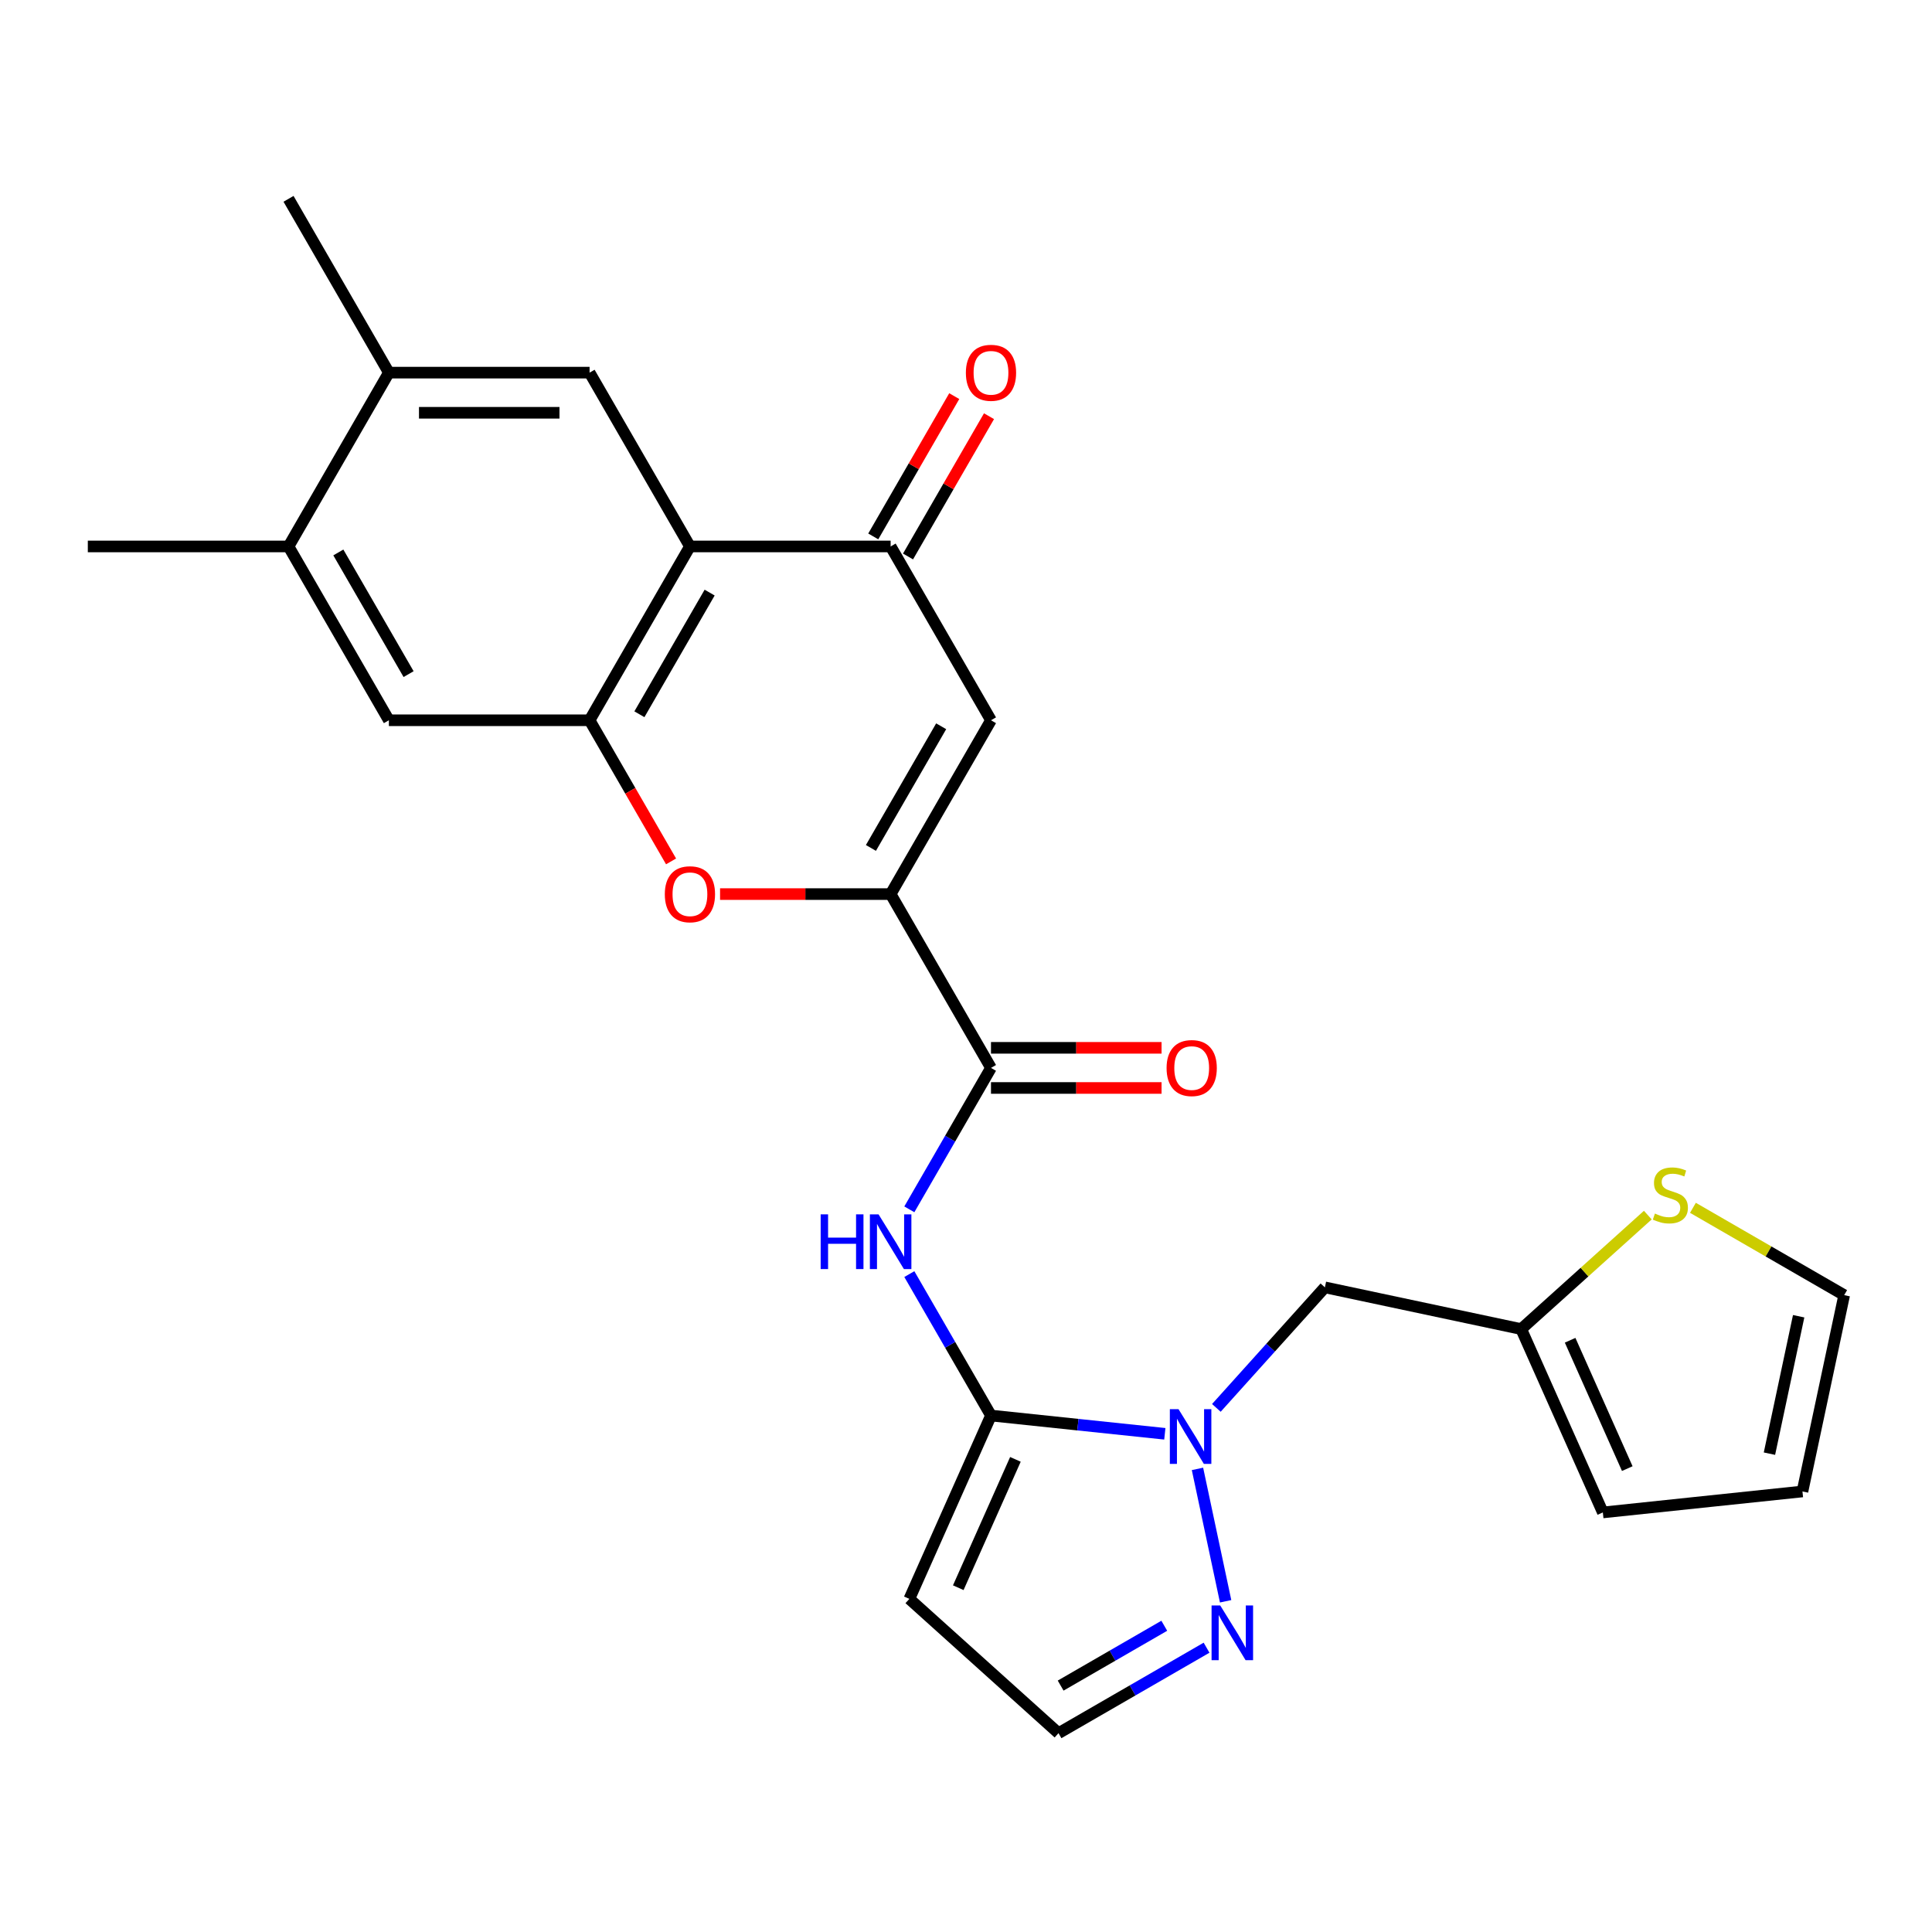 <?xml version='1.0' encoding='iso-8859-1'?>
<svg version='1.1' baseProfile='full'
              xmlns='http://www.w3.org/2000/svg'
                      xmlns:rdkit='http://www.rdkit.org/xml'
                      xmlns:xlink='http://www.w3.org/1999/xlink'
                  xml:space='preserve'
width='1000px' height='1000px' viewBox='0 0 1000 1000'>
<!-- END OF HEADER -->
<rect style='opacity:1.0;fill:#FFFFFF;stroke:none' width='1000' height='1000' x='0' y='0'> </rect>
<path class='bond-1' d='M 512.935,732.676 L 557.924,737.404' style='fill:none;fill-rule:evenodd;stroke:#000000;stroke-width:6px;stroke-linecap:butt;stroke-linejoin:miter;stroke-opacity:1' />
<path class='bond-1' d='M 557.924,737.404 L 602.914,742.133' style='fill:none;fill-rule:evenodd;stroke:#0000FF;stroke-width:6px;stroke-linecap:butt;stroke-linejoin:miter;stroke-opacity:1' />
<path class='bond-6' d='M 512.935,732.676 L 491.801,696.071' style='fill:none;fill-rule:evenodd;stroke:#000000;stroke-width:6px;stroke-linecap:butt;stroke-linejoin:miter;stroke-opacity:1' />
<path class='bond-6' d='M 491.801,696.071 L 470.668,659.466' style='fill:none;fill-rule:evenodd;stroke:#0000FF;stroke-width:6px;stroke-linecap:butt;stroke-linejoin:miter;stroke-opacity:1' />
<path class='bond-11' d='M 512.935,732.676 L 470.682,827.579' style='fill:none;fill-rule:evenodd;stroke:#000000;stroke-width:6px;stroke-linecap:butt;stroke-linejoin:miter;stroke-opacity:1' />
<path class='bond-11' d='M 525.578,755.362 L 496,821.794' style='fill:none;fill-rule:evenodd;stroke:#000000;stroke-width:6px;stroke-linecap:butt;stroke-linejoin:miter;stroke-opacity:1' />
<path class='bond-0' d='M 460.993,462.776 L 512.935,552.742' style='fill:none;fill-rule:evenodd;stroke:#000000;stroke-width:6px;stroke-linecap:butt;stroke-linejoin:miter;stroke-opacity:1' />
<path class='bond-4' d='M 460.993,462.776 L 512.935,372.809' style='fill:none;fill-rule:evenodd;stroke:#000000;stroke-width:6px;stroke-linecap:butt;stroke-linejoin:miter;stroke-opacity:1' />
<path class='bond-4' d='M 450.791,438.892 L 487.15,375.915' style='fill:none;fill-rule:evenodd;stroke:#000000;stroke-width:6px;stroke-linecap:butt;stroke-linejoin:miter;stroke-opacity:1' />
<path class='bond-5' d='M 460.993,462.776 L 416.849,462.776' style='fill:none;fill-rule:evenodd;stroke:#000000;stroke-width:6px;stroke-linecap:butt;stroke-linejoin:miter;stroke-opacity:1' />
<path class='bond-5' d='M 416.849,462.776 L 372.705,462.776' style='fill:none;fill-rule:evenodd;stroke:#FF0000;stroke-width:6px;stroke-linecap:butt;stroke-linejoin:miter;stroke-opacity:1' />
<path class='bond-9' d='M 619.812,760.292 L 634.379,828.82' style='fill:none;fill-rule:evenodd;stroke:#0000FF;stroke-width:6px;stroke-linecap:butt;stroke-linejoin:miter;stroke-opacity:1' />
<path class='bond-12' d='M 629.588,728.722 L 657.675,697.528' style='fill:none;fill-rule:evenodd;stroke:#0000FF;stroke-width:6px;stroke-linecap:butt;stroke-linejoin:miter;stroke-opacity:1' />
<path class='bond-12' d='M 657.675,697.528 L 685.763,666.333' style='fill:none;fill-rule:evenodd;stroke:#000000;stroke-width:6px;stroke-linecap:butt;stroke-linejoin:miter;stroke-opacity:1' />
<path class='bond-2' d='M 357.108,282.842 L 305.166,372.809' style='fill:none;fill-rule:evenodd;stroke:#000000;stroke-width:6px;stroke-linecap:butt;stroke-linejoin:miter;stroke-opacity:1' />
<path class='bond-2' d='M 367.31,306.726 L 330.951,369.702' style='fill:none;fill-rule:evenodd;stroke:#000000;stroke-width:6px;stroke-linecap:butt;stroke-linejoin:miter;stroke-opacity:1' />
<path class='bond-10' d='M 357.108,282.842 L 305.166,192.875' style='fill:none;fill-rule:evenodd;stroke:#000000;stroke-width:6px;stroke-linecap:butt;stroke-linejoin:miter;stroke-opacity:1' />
<path class='bond-27' d='M 357.108,282.842 L 460.993,282.842' style='fill:none;fill-rule:evenodd;stroke:#000000;stroke-width:6px;stroke-linecap:butt;stroke-linejoin:miter;stroke-opacity:1' />
<path class='bond-3' d='M 305.166,372.809 L 326.254,409.334' style='fill:none;fill-rule:evenodd;stroke:#000000;stroke-width:6px;stroke-linecap:butt;stroke-linejoin:miter;stroke-opacity:1' />
<path class='bond-3' d='M 326.254,409.334 L 347.341,445.858' style='fill:none;fill-rule:evenodd;stroke:#FF0000;stroke-width:6px;stroke-linecap:butt;stroke-linejoin:miter;stroke-opacity:1' />
<path class='bond-13' d='M 305.166,372.809 L 201.281,372.809' style='fill:none;fill-rule:evenodd;stroke:#000000;stroke-width:6px;stroke-linecap:butt;stroke-linejoin:miter;stroke-opacity:1' />
<path class='bond-7' d='M 512.935,372.809 L 460.993,282.842' style='fill:none;fill-rule:evenodd;stroke:#000000;stroke-width:6px;stroke-linecap:butt;stroke-linejoin:miter;stroke-opacity:1' />
<path class='bond-8' d='M 470.668,625.952 L 491.801,589.347' style='fill:none;fill-rule:evenodd;stroke:#0000FF;stroke-width:6px;stroke-linecap:butt;stroke-linejoin:miter;stroke-opacity:1' />
<path class='bond-8' d='M 491.801,589.347 L 512.935,552.742' style='fill:none;fill-rule:evenodd;stroke:#000000;stroke-width:6px;stroke-linecap:butt;stroke-linejoin:miter;stroke-opacity:1' />
<path class='bond-19' d='M 469.99,288.036 L 490.95,251.732' style='fill:none;fill-rule:evenodd;stroke:#000000;stroke-width:6px;stroke-linecap:butt;stroke-linejoin:miter;stroke-opacity:1' />
<path class='bond-19' d='M 490.95,251.732 L 511.911,215.427' style='fill:none;fill-rule:evenodd;stroke:#FF0000;stroke-width:6px;stroke-linecap:butt;stroke-linejoin:miter;stroke-opacity:1' />
<path class='bond-19' d='M 451.996,277.648 L 472.957,241.343' style='fill:none;fill-rule:evenodd;stroke:#000000;stroke-width:6px;stroke-linecap:butt;stroke-linejoin:miter;stroke-opacity:1' />
<path class='bond-19' d='M 472.957,241.343 L 493.917,205.038' style='fill:none;fill-rule:evenodd;stroke:#FF0000;stroke-width:6px;stroke-linecap:butt;stroke-linejoin:miter;stroke-opacity:1' />
<path class='bond-20' d='M 512.935,563.131 L 557.079,563.131' style='fill:none;fill-rule:evenodd;stroke:#000000;stroke-width:6px;stroke-linecap:butt;stroke-linejoin:miter;stroke-opacity:1' />
<path class='bond-20' d='M 557.079,563.131 L 601.223,563.131' style='fill:none;fill-rule:evenodd;stroke:#FF0000;stroke-width:6px;stroke-linecap:butt;stroke-linejoin:miter;stroke-opacity:1' />
<path class='bond-20' d='M 512.935,542.354 L 557.079,542.354' style='fill:none;fill-rule:evenodd;stroke:#000000;stroke-width:6px;stroke-linecap:butt;stroke-linejoin:miter;stroke-opacity:1' />
<path class='bond-20' d='M 557.079,542.354 L 601.223,542.354' style='fill:none;fill-rule:evenodd;stroke:#FF0000;stroke-width:6px;stroke-linecap:butt;stroke-linejoin:miter;stroke-opacity:1' />
<path class='bond-26' d='M 624.512,852.849 L 586.198,874.97' style='fill:none;fill-rule:evenodd;stroke:#0000FF;stroke-width:6px;stroke-linecap:butt;stroke-linejoin:miter;stroke-opacity:1' />
<path class='bond-26' d='M 586.198,874.97 L 547.883,897.091' style='fill:none;fill-rule:evenodd;stroke:#000000;stroke-width:6px;stroke-linecap:butt;stroke-linejoin:miter;stroke-opacity:1' />
<path class='bond-26' d='M 602.629,841.492 L 575.809,856.977' style='fill:none;fill-rule:evenodd;stroke:#0000FF;stroke-width:6px;stroke-linecap:butt;stroke-linejoin:miter;stroke-opacity:1' />
<path class='bond-26' d='M 575.809,856.977 L 548.989,872.462' style='fill:none;fill-rule:evenodd;stroke:#000000;stroke-width:6px;stroke-linecap:butt;stroke-linejoin:miter;stroke-opacity:1' />
<path class='bond-29' d='M 305.166,192.875 L 201.281,192.875' style='fill:none;fill-rule:evenodd;stroke:#000000;stroke-width:6px;stroke-linecap:butt;stroke-linejoin:miter;stroke-opacity:1' />
<path class='bond-29' d='M 289.583,213.652 L 216.864,213.652' style='fill:none;fill-rule:evenodd;stroke:#000000;stroke-width:6px;stroke-linecap:butt;stroke-linejoin:miter;stroke-opacity:1' />
<path class='bond-18' d='M 470.682,827.579 L 547.883,897.091' style='fill:none;fill-rule:evenodd;stroke:#000000;stroke-width:6px;stroke-linecap:butt;stroke-linejoin:miter;stroke-opacity:1' />
<path class='bond-14' d='M 685.763,666.333 L 787.377,687.932' style='fill:none;fill-rule:evenodd;stroke:#000000;stroke-width:6px;stroke-linecap:butt;stroke-linejoin:miter;stroke-opacity:1' />
<path class='bond-17' d='M 201.281,372.809 L 149.339,282.842' style='fill:none;fill-rule:evenodd;stroke:#000000;stroke-width:6px;stroke-linecap:butt;stroke-linejoin:miter;stroke-opacity:1' />
<path class='bond-17' d='M 211.483,348.925 L 175.124,285.949' style='fill:none;fill-rule:evenodd;stroke:#000000;stroke-width:6px;stroke-linecap:butt;stroke-linejoin:miter;stroke-opacity:1' />
<path class='bond-16' d='M 787.377,687.932 L 820.14,658.433' style='fill:none;fill-rule:evenodd;stroke:#000000;stroke-width:6px;stroke-linecap:butt;stroke-linejoin:miter;stroke-opacity:1' />
<path class='bond-16' d='M 820.14,658.433 L 852.902,628.934' style='fill:none;fill-rule:evenodd;stroke:#CCCC00;stroke-width:6px;stroke-linecap:butt;stroke-linejoin:miter;stroke-opacity:1' />
<path class='bond-22' d='M 787.377,687.932 L 829.631,782.835' style='fill:none;fill-rule:evenodd;stroke:#000000;stroke-width:6px;stroke-linecap:butt;stroke-linejoin:miter;stroke-opacity:1' />
<path class='bond-22' d='M 812.696,693.717 L 842.274,760.149' style='fill:none;fill-rule:evenodd;stroke:#000000;stroke-width:6px;stroke-linecap:butt;stroke-linejoin:miter;stroke-opacity:1' />
<path class='bond-15' d='M 201.281,192.875 L 149.339,282.842' style='fill:none;fill-rule:evenodd;stroke:#000000;stroke-width:6px;stroke-linecap:butt;stroke-linejoin:miter;stroke-opacity:1' />
<path class='bond-24' d='M 201.281,192.875 L 149.339,102.909' style='fill:none;fill-rule:evenodd;stroke:#000000;stroke-width:6px;stroke-linecap:butt;stroke-linejoin:miter;stroke-opacity:1' />
<path class='bond-21' d='M 876.256,625.161 L 915.401,647.762' style='fill:none;fill-rule:evenodd;stroke:#CCCC00;stroke-width:6px;stroke-linecap:butt;stroke-linejoin:miter;stroke-opacity:1' />
<path class='bond-21' d='M 915.401,647.762 L 954.545,670.362' style='fill:none;fill-rule:evenodd;stroke:#000000;stroke-width:6px;stroke-linecap:butt;stroke-linejoin:miter;stroke-opacity:1' />
<path class='bond-25' d='M 149.339,282.842 L 45.455,282.842' style='fill:none;fill-rule:evenodd;stroke:#000000;stroke-width:6px;stroke-linecap:butt;stroke-linejoin:miter;stroke-opacity:1' />
<path class='bond-28' d='M 954.545,670.362 L 932.947,771.976' style='fill:none;fill-rule:evenodd;stroke:#000000;stroke-width:6px;stroke-linecap:butt;stroke-linejoin:miter;stroke-opacity:1' />
<path class='bond-28' d='M 930.983,681.284 L 915.864,752.414' style='fill:none;fill-rule:evenodd;stroke:#000000;stroke-width:6px;stroke-linecap:butt;stroke-linejoin:miter;stroke-opacity:1' />
<path class='bond-23' d='M 829.631,782.835 L 932.947,771.976' style='fill:none;fill-rule:evenodd;stroke:#000000;stroke-width:6px;stroke-linecap:butt;stroke-linejoin:miter;stroke-opacity:1' />
<path  class='atom-2' d='M 609.991 729.374
L 619.271 744.374
Q 620.191 745.854, 621.671 748.534
Q 623.151 751.214, 623.231 751.374
L 623.231 729.374
L 626.991 729.374
L 626.991 757.694
L 623.111 757.694
L 613.151 741.294
Q 611.991 739.374, 610.751 737.174
Q 609.551 734.974, 609.191 734.294
L 609.191 757.694
L 605.511 757.694
L 605.511 729.374
L 609.991 729.374
' fill='#0000FF'/>
<path  class='atom-6' d='M 344.108 462.856
Q 344.108 456.056, 347.468 452.256
Q 350.828 448.456, 357.108 448.456
Q 363.388 448.456, 366.748 452.256
Q 370.108 456.056, 370.108 462.856
Q 370.108 469.736, 366.708 473.656
Q 363.308 477.536, 357.108 477.536
Q 350.868 477.536, 347.468 473.656
Q 344.108 469.776, 344.108 462.856
M 357.108 474.336
Q 361.428 474.336, 363.748 471.456
Q 366.108 468.536, 366.108 462.856
Q 366.108 457.296, 363.748 454.496
Q 361.428 451.656, 357.108 451.656
Q 352.788 451.656, 350.428 454.456
Q 348.108 457.256, 348.108 462.856
Q 348.108 468.576, 350.428 471.456
Q 352.788 474.336, 357.108 474.336
' fill='#FF0000'/>
<path  class='atom-7' d='M 424.773 628.549
L 428.613 628.549
L 428.613 640.589
L 443.093 640.589
L 443.093 628.549
L 446.933 628.549
L 446.933 656.869
L 443.093 656.869
L 443.093 643.789
L 428.613 643.789
L 428.613 656.869
L 424.773 656.869
L 424.773 628.549
' fill='#0000FF'/>
<path  class='atom-7' d='M 454.733 628.549
L 464.013 643.549
Q 464.933 645.029, 466.413 647.709
Q 467.893 650.389, 467.973 650.549
L 467.973 628.549
L 471.733 628.549
L 471.733 656.869
L 467.853 656.869
L 457.893 640.469
Q 456.733 638.549, 455.493 636.349
Q 454.293 634.149, 453.933 633.469
L 453.933 656.869
L 450.253 656.869
L 450.253 628.549
L 454.733 628.549
' fill='#0000FF'/>
<path  class='atom-10' d='M 631.589 830.989
L 640.869 845.989
Q 641.789 847.469, 643.269 850.149
Q 644.749 852.829, 644.829 852.989
L 644.829 830.989
L 648.589 830.989
L 648.589 859.309
L 644.709 859.309
L 634.749 842.909
Q 633.589 840.989, 632.349 838.789
Q 631.149 836.589, 630.789 835.909
L 630.789 859.309
L 627.109 859.309
L 627.109 830.989
L 631.589 830.989
' fill='#0000FF'/>
<path  class='atom-17' d='M 856.579 628.14
Q 856.899 628.26, 858.219 628.82
Q 859.539 629.38, 860.979 629.74
Q 862.459 630.06, 863.899 630.06
Q 866.579 630.06, 868.139 628.78
Q 869.699 627.46, 869.699 625.18
Q 869.699 623.62, 868.899 622.66
Q 868.139 621.7, 866.939 621.18
Q 865.739 620.66, 863.739 620.06
Q 861.219 619.3, 859.699 618.58
Q 858.219 617.86, 857.139 616.34
Q 856.099 614.82, 856.099 612.26
Q 856.099 608.7, 858.499 606.5
Q 860.939 604.3, 865.739 604.3
Q 869.019 604.3, 872.739 605.86
L 871.819 608.94
Q 868.419 607.54, 865.859 607.54
Q 863.099 607.54, 861.579 608.7
Q 860.059 609.82, 860.099 611.78
Q 860.099 613.3, 860.859 614.22
Q 861.659 615.14, 862.779 615.66
Q 863.939 616.18, 865.859 616.78
Q 868.419 617.58, 869.939 618.38
Q 871.459 619.18, 872.539 620.82
Q 873.659 622.42, 873.659 625.18
Q 873.659 629.1, 871.019 631.22
Q 868.419 633.3, 864.059 633.3
Q 861.539 633.3, 859.619 632.74
Q 857.739 632.22, 855.499 631.3
L 856.579 628.14
' fill='#CCCC00'/>
<path  class='atom-20' d='M 499.935 192.955
Q 499.935 186.155, 503.295 182.355
Q 506.655 178.555, 512.935 178.555
Q 519.215 178.555, 522.575 182.355
Q 525.935 186.155, 525.935 192.955
Q 525.935 199.835, 522.535 203.755
Q 519.135 207.635, 512.935 207.635
Q 506.695 207.635, 503.295 203.755
Q 499.935 199.875, 499.935 192.955
M 512.935 204.435
Q 517.255 204.435, 519.575 201.555
Q 521.935 198.635, 521.935 192.955
Q 521.935 187.395, 519.575 184.595
Q 517.255 181.755, 512.935 181.755
Q 508.615 181.755, 506.255 184.555
Q 503.935 187.355, 503.935 192.955
Q 503.935 198.675, 506.255 201.555
Q 508.615 204.435, 512.935 204.435
' fill='#FF0000'/>
<path  class='atom-21' d='M 603.82 552.822
Q 603.82 546.022, 607.18 542.222
Q 610.54 538.422, 616.82 538.422
Q 623.1 538.422, 626.46 542.222
Q 629.82 546.022, 629.82 552.822
Q 629.82 559.702, 626.42 563.622
Q 623.02 567.502, 616.82 567.502
Q 610.58 567.502, 607.18 563.622
Q 603.82 559.742, 603.82 552.822
M 616.82 564.302
Q 621.14 564.302, 623.46 561.422
Q 625.82 558.502, 625.82 552.822
Q 625.82 547.262, 623.46 544.462
Q 621.14 541.622, 616.82 541.622
Q 612.5 541.622, 610.14 544.422
Q 607.82 547.222, 607.82 552.822
Q 607.82 558.542, 610.14 561.422
Q 612.5 564.302, 616.82 564.302
' fill='#FF0000'/>
</svg>
